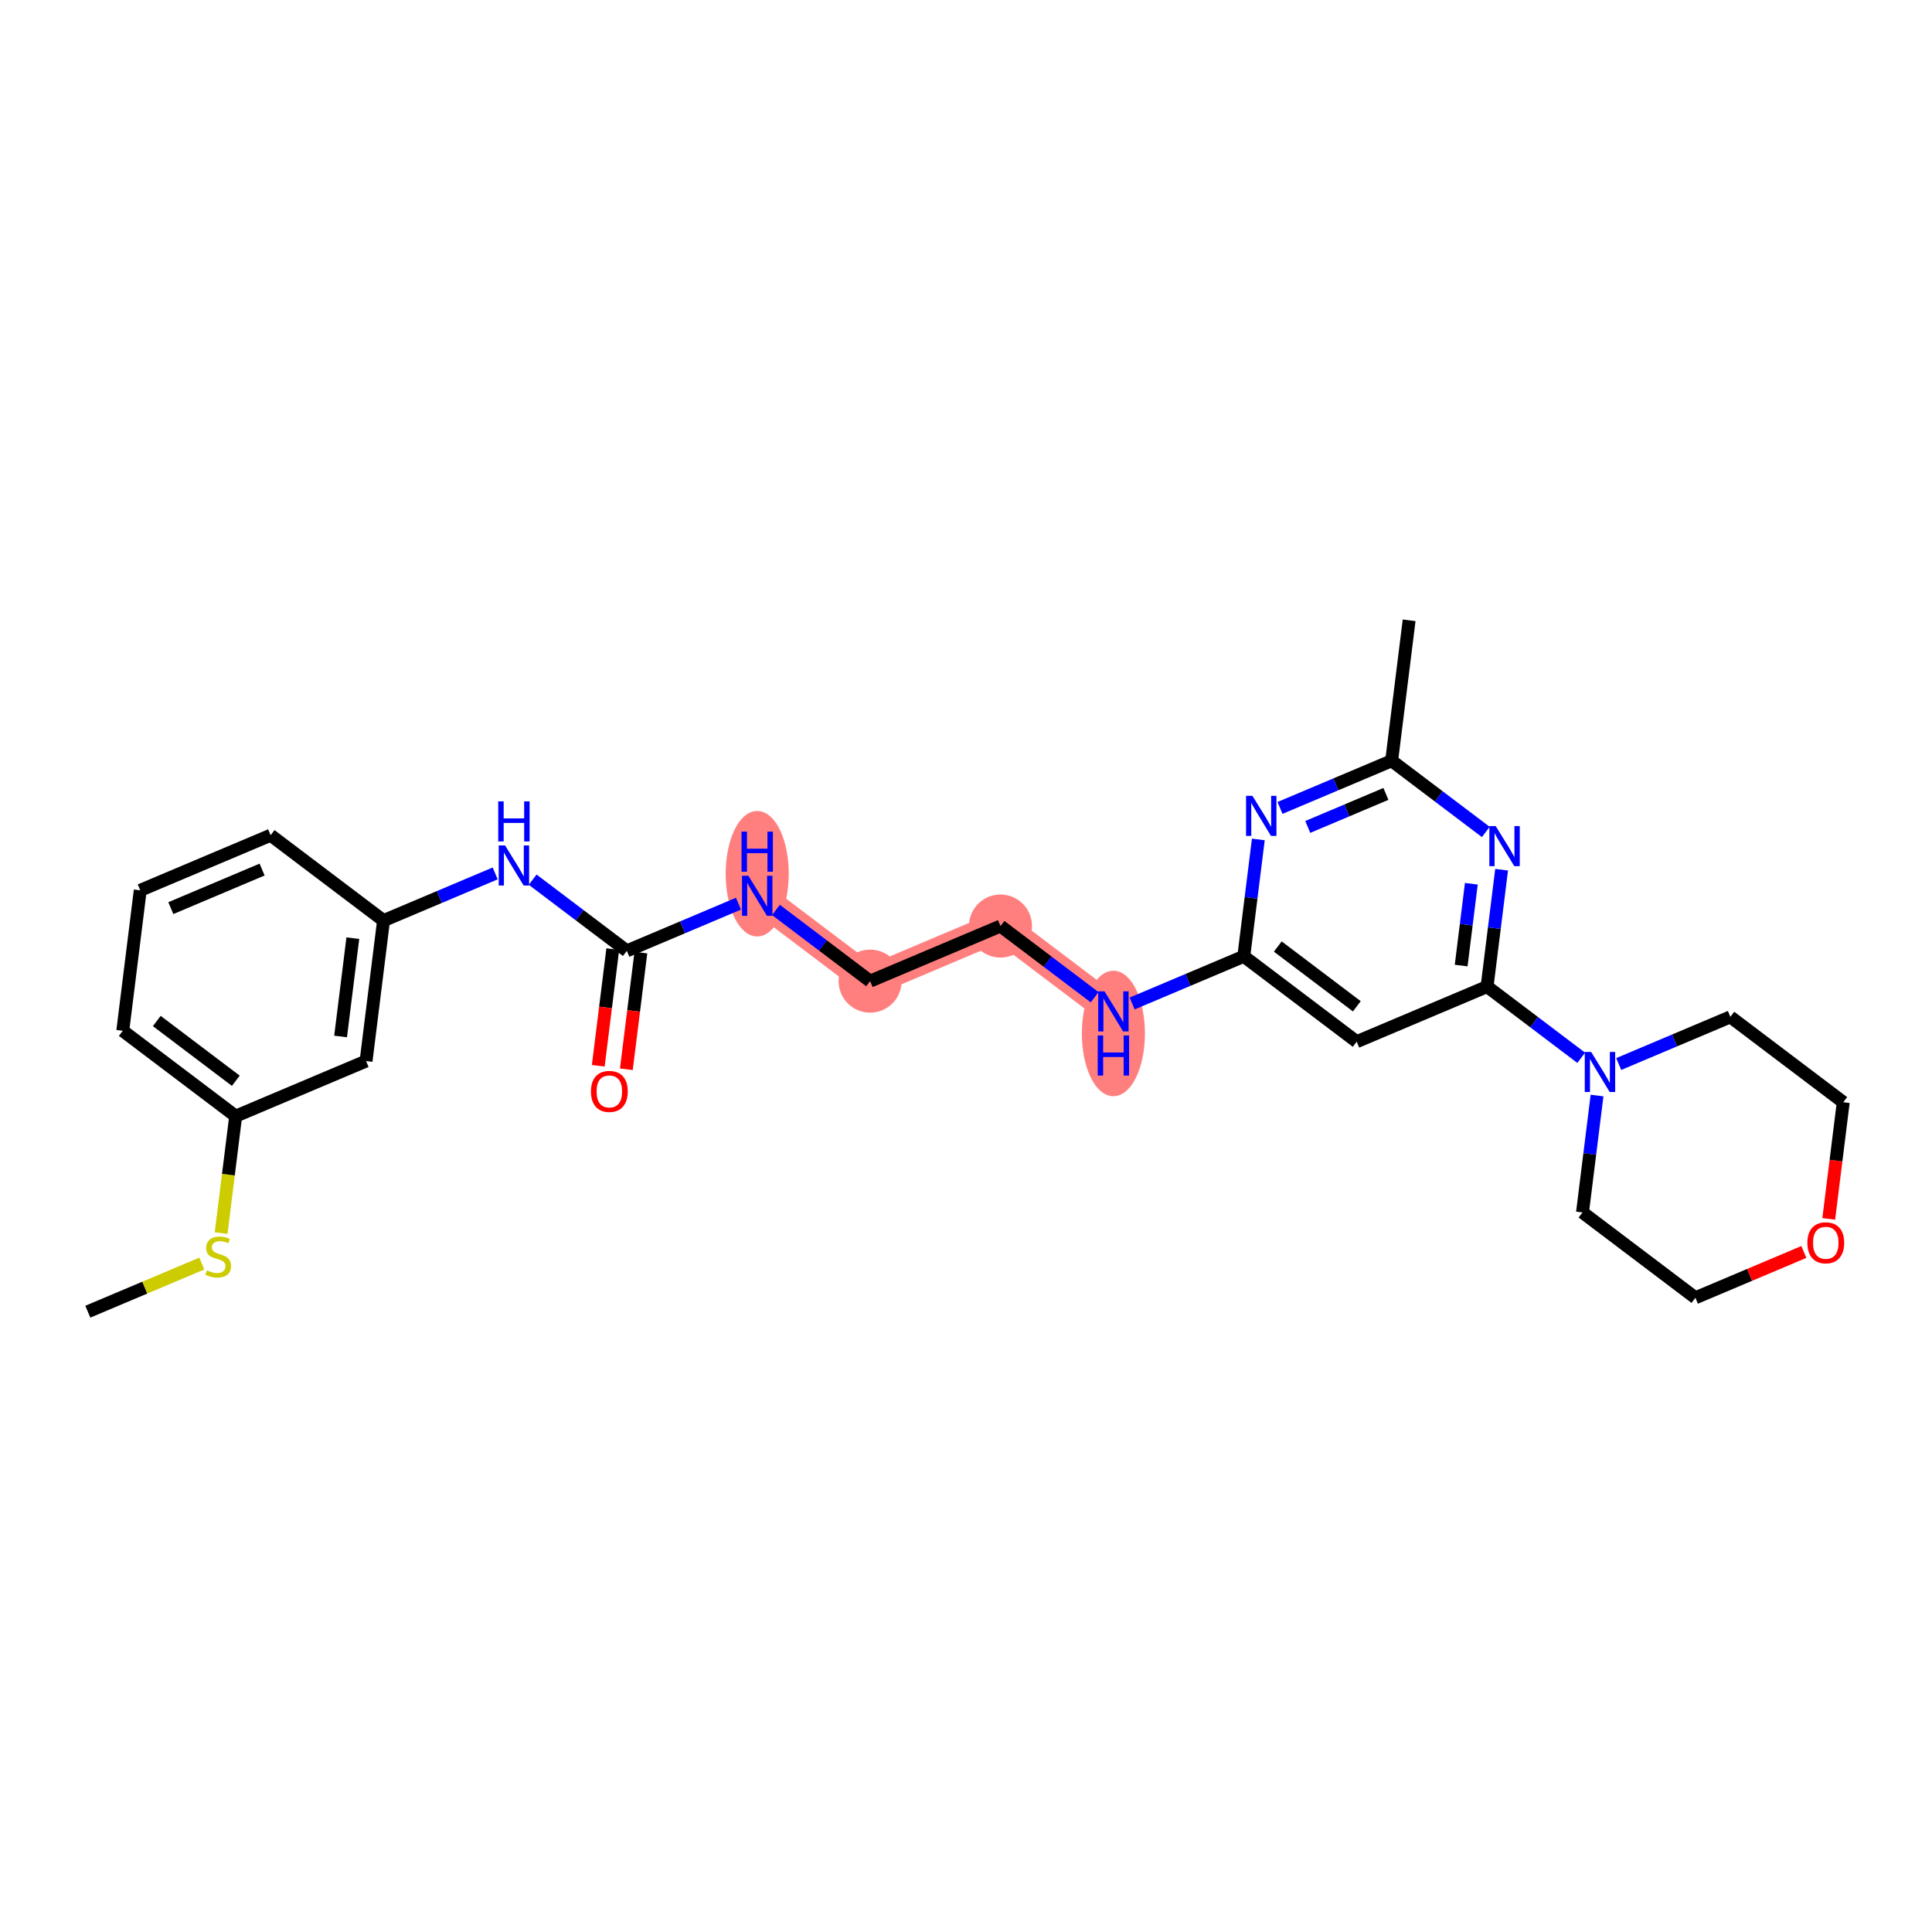<?xml version='1.0' encoding='iso-8859-1'?>
<svg version='1.1' baseProfile='full'
              xmlns='http://www.w3.org/2000/svg'
                      xmlns:rdkit='http://www.rdkit.org/xml'
                      xmlns:xlink='http://www.w3.org/1999/xlink'
                  xml:space='preserve'
width='300px' height='300px' viewBox='0 0 300 300'>
<!-- END OF HEADER -->
<rect style='opacity:1.0;fill:#FFFFFF;stroke:none' width='300' height='300' x='0' y='0'> </rect>
<rect style='opacity:1.0;fill:#FFFFFF;stroke:none' width='300' height='300' x='0' y='0'> </rect>
<path d='M 117.579,139.095 L 135.111,152.35' style='fill:none;fill-rule:evenodd;stroke:#FF7F7F;stroke-width:4.7px;stroke-linecap:butt;stroke-linejoin:miter;stroke-opacity:1' />
<path d='M 135.111,152.35 L 155.356,143.795' style='fill:none;fill-rule:evenodd;stroke:#FF7F7F;stroke-width:4.7px;stroke-linecap:butt;stroke-linejoin:miter;stroke-opacity:1' />
<path d='M 155.356,143.795 L 172.888,157.051' style='fill:none;fill-rule:evenodd;stroke:#FF7F7F;stroke-width:4.7px;stroke-linecap:butt;stroke-linejoin:miter;stroke-opacity:1' />
<ellipse cx='117.579' cy='135.671' rx='4.396' ry='9.243'  style='fill:#FF7F7F;fill-rule:evenodd;stroke:#FF7F7F;stroke-width:1.0px;stroke-linecap:butt;stroke-linejoin:miter;stroke-opacity:1' />
<ellipse cx='135.111' cy='152.35' rx='4.396' ry='4.396'  style='fill:#FF7F7F;fill-rule:evenodd;stroke:#FF7F7F;stroke-width:1.0px;stroke-linecap:butt;stroke-linejoin:miter;stroke-opacity:1' />
<ellipse cx='155.356' cy='143.795' rx='4.396' ry='4.396'  style='fill:#FF7F7F;fill-rule:evenodd;stroke:#FF7F7F;stroke-width:1.0px;stroke-linecap:butt;stroke-linejoin:miter;stroke-opacity:1' />
<ellipse cx='172.888' cy='160.475' rx='4.396' ry='9.243'  style='fill:#FF7F7F;fill-rule:evenodd;stroke:#FF7F7F;stroke-width:1.0px;stroke-linecap:butt;stroke-linejoin:miter;stroke-opacity:1' />
<path class='bond-0 atom-0 atom-1' d='M 13.636,203.68 L 22.487,199.941' style='fill:none;fill-rule:evenodd;stroke:#000000;stroke-width:2.0px;stroke-linecap:butt;stroke-linejoin:miter;stroke-opacity:1' />
<path class='bond-0 atom-0 atom-1' d='M 22.487,199.941 L 31.337,196.201' style='fill:none;fill-rule:evenodd;stroke:#CCCC00;stroke-width:2.0px;stroke-linecap:butt;stroke-linejoin:miter;stroke-opacity:1' />
<path class='bond-1 atom-1 atom-2' d='M 34.337,191.472 L 35.466,182.394' style='fill:none;fill-rule:evenodd;stroke:#CCCC00;stroke-width:2.0px;stroke-linecap:butt;stroke-linejoin:miter;stroke-opacity:1' />
<path class='bond-1 atom-1 atom-2' d='M 35.466,182.394 L 36.596,173.315' style='fill:none;fill-rule:evenodd;stroke:#000000;stroke-width:2.0px;stroke-linecap:butt;stroke-linejoin:miter;stroke-opacity:1' />
<path class='bond-2 atom-2 atom-3' d='M 36.596,173.315 L 19.064,160.059' style='fill:none;fill-rule:evenodd;stroke:#000000;stroke-width:2.0px;stroke-linecap:butt;stroke-linejoin:miter;stroke-opacity:1' />
<path class='bond-2 atom-2 atom-3' d='M 36.617,167.82 L 24.345,158.541' style='fill:none;fill-rule:evenodd;stroke:#000000;stroke-width:2.0px;stroke-linecap:butt;stroke-linejoin:miter;stroke-opacity:1' />
<path class='bond-27 atom-27 atom-2' d='M 56.842,164.76 L 36.596,173.315' style='fill:none;fill-rule:evenodd;stroke:#000000;stroke-width:2.0px;stroke-linecap:butt;stroke-linejoin:miter;stroke-opacity:1' />
<path class='bond-3 atom-3 atom-4' d='M 19.064,160.059 L 21.778,138.248' style='fill:none;fill-rule:evenodd;stroke:#000000;stroke-width:2.0px;stroke-linecap:butt;stroke-linejoin:miter;stroke-opacity:1' />
<path class='bond-4 atom-4 atom-5' d='M 21.778,138.248 L 42.024,129.693' style='fill:none;fill-rule:evenodd;stroke:#000000;stroke-width:2.0px;stroke-linecap:butt;stroke-linejoin:miter;stroke-opacity:1' />
<path class='bond-4 atom-4 atom-5' d='M 26.526,141.014 L 40.698,135.025' style='fill:none;fill-rule:evenodd;stroke:#000000;stroke-width:2.0px;stroke-linecap:butt;stroke-linejoin:miter;stroke-opacity:1' />
<path class='bond-5 atom-5 atom-6' d='M 42.024,129.693 L 59.556,142.949' style='fill:none;fill-rule:evenodd;stroke:#000000;stroke-width:2.0px;stroke-linecap:butt;stroke-linejoin:miter;stroke-opacity:1' />
<path class='bond-6 atom-6 atom-7' d='M 59.556,142.949 L 68.224,139.286' style='fill:none;fill-rule:evenodd;stroke:#000000;stroke-width:2.0px;stroke-linecap:butt;stroke-linejoin:miter;stroke-opacity:1' />
<path class='bond-6 atom-6 atom-7' d='M 68.224,139.286 L 76.891,135.623' style='fill:none;fill-rule:evenodd;stroke:#0000FF;stroke-width:2.0px;stroke-linecap:butt;stroke-linejoin:miter;stroke-opacity:1' />
<path class='bond-26 atom-6 atom-27' d='M 59.556,142.949 L 56.842,164.76' style='fill:none;fill-rule:evenodd;stroke:#000000;stroke-width:2.0px;stroke-linecap:butt;stroke-linejoin:miter;stroke-opacity:1' />
<path class='bond-26 atom-6 atom-27' d='M 54.787,145.678 L 52.887,160.945' style='fill:none;fill-rule:evenodd;stroke:#000000;stroke-width:2.0px;stroke-linecap:butt;stroke-linejoin:miter;stroke-opacity:1' />
<path class='bond-7 atom-7 atom-8' d='M 82.712,136.594 L 90.022,142.122' style='fill:none;fill-rule:evenodd;stroke:#0000FF;stroke-width:2.0px;stroke-linecap:butt;stroke-linejoin:miter;stroke-opacity:1' />
<path class='bond-7 atom-7 atom-8' d='M 90.022,142.122 L 97.333,147.65' style='fill:none;fill-rule:evenodd;stroke:#000000;stroke-width:2.0px;stroke-linecap:butt;stroke-linejoin:miter;stroke-opacity:1' />
<path class='bond-8 atom-8 atom-9' d='M 95.152,147.378 L 94.025,156.435' style='fill:none;fill-rule:evenodd;stroke:#000000;stroke-width:2.0px;stroke-linecap:butt;stroke-linejoin:miter;stroke-opacity:1' />
<path class='bond-8 atom-8 atom-9' d='M 94.025,156.435 L 92.898,165.492' style='fill:none;fill-rule:evenodd;stroke:#FF0000;stroke-width:2.0px;stroke-linecap:butt;stroke-linejoin:miter;stroke-opacity:1' />
<path class='bond-8 atom-8 atom-9' d='M 99.514,147.921 L 98.387,156.978' style='fill:none;fill-rule:evenodd;stroke:#000000;stroke-width:2.0px;stroke-linecap:butt;stroke-linejoin:miter;stroke-opacity:1' />
<path class='bond-8 atom-8 atom-9' d='M 98.387,156.978 L 97.26,166.035' style='fill:none;fill-rule:evenodd;stroke:#FF0000;stroke-width:2.0px;stroke-linecap:butt;stroke-linejoin:miter;stroke-opacity:1' />
<path class='bond-9 atom-8 atom-10' d='M 97.333,147.65 L 106.001,143.987' style='fill:none;fill-rule:evenodd;stroke:#000000;stroke-width:2.0px;stroke-linecap:butt;stroke-linejoin:miter;stroke-opacity:1' />
<path class='bond-9 atom-8 atom-10' d='M 106.001,143.987 L 114.669,140.324' style='fill:none;fill-rule:evenodd;stroke:#0000FF;stroke-width:2.0px;stroke-linecap:butt;stroke-linejoin:miter;stroke-opacity:1' />
<path class='bond-10 atom-10 atom-11' d='M 120.489,141.295 L 127.8,146.823' style='fill:none;fill-rule:evenodd;stroke:#0000FF;stroke-width:2.0px;stroke-linecap:butt;stroke-linejoin:miter;stroke-opacity:1' />
<path class='bond-10 atom-10 atom-11' d='M 127.8,146.823 L 135.111,152.35' style='fill:none;fill-rule:evenodd;stroke:#000000;stroke-width:2.0px;stroke-linecap:butt;stroke-linejoin:miter;stroke-opacity:1' />
<path class='bond-11 atom-11 atom-12' d='M 135.111,152.35 L 155.356,143.795' style='fill:none;fill-rule:evenodd;stroke:#000000;stroke-width:2.0px;stroke-linecap:butt;stroke-linejoin:miter;stroke-opacity:1' />
<path class='bond-12 atom-12 atom-13' d='M 155.356,143.795 L 162.667,149.323' style='fill:none;fill-rule:evenodd;stroke:#000000;stroke-width:2.0px;stroke-linecap:butt;stroke-linejoin:miter;stroke-opacity:1' />
<path class='bond-12 atom-12 atom-13' d='M 162.667,149.323 L 169.978,154.851' style='fill:none;fill-rule:evenodd;stroke:#0000FF;stroke-width:2.0px;stroke-linecap:butt;stroke-linejoin:miter;stroke-opacity:1' />
<path class='bond-13 atom-13 atom-14' d='M 175.798,155.822 L 184.466,152.159' style='fill:none;fill-rule:evenodd;stroke:#0000FF;stroke-width:2.0px;stroke-linecap:butt;stroke-linejoin:miter;stroke-opacity:1' />
<path class='bond-13 atom-13 atom-14' d='M 184.466,152.159 L 193.134,148.496' style='fill:none;fill-rule:evenodd;stroke:#000000;stroke-width:2.0px;stroke-linecap:butt;stroke-linejoin:miter;stroke-opacity:1' />
<path class='bond-14 atom-14 atom-15' d='M 193.134,148.496 L 210.666,161.752' style='fill:none;fill-rule:evenodd;stroke:#000000;stroke-width:2.0px;stroke-linecap:butt;stroke-linejoin:miter;stroke-opacity:1' />
<path class='bond-14 atom-14 atom-15' d='M 198.415,146.978 L 210.687,156.257' style='fill:none;fill-rule:evenodd;stroke:#000000;stroke-width:2.0px;stroke-linecap:butt;stroke-linejoin:miter;stroke-opacity:1' />
<path class='bond-28 atom-26 atom-14' d='M 195.392,130.347 L 194.263,139.422' style='fill:none;fill-rule:evenodd;stroke:#0000FF;stroke-width:2.0px;stroke-linecap:butt;stroke-linejoin:miter;stroke-opacity:1' />
<path class='bond-28 atom-26 atom-14' d='M 194.263,139.422 L 193.134,148.496' style='fill:none;fill-rule:evenodd;stroke:#000000;stroke-width:2.0px;stroke-linecap:butt;stroke-linejoin:miter;stroke-opacity:1' />
<path class='bond-15 atom-15 atom-16' d='M 210.666,161.752 L 230.911,153.197' style='fill:none;fill-rule:evenodd;stroke:#000000;stroke-width:2.0px;stroke-linecap:butt;stroke-linejoin:miter;stroke-opacity:1' />
<path class='bond-16 atom-16 atom-17' d='M 230.911,153.197 L 238.222,158.725' style='fill:none;fill-rule:evenodd;stroke:#000000;stroke-width:2.0px;stroke-linecap:butt;stroke-linejoin:miter;stroke-opacity:1' />
<path class='bond-16 atom-16 atom-17' d='M 238.222,158.725 L 245.533,164.253' style='fill:none;fill-rule:evenodd;stroke:#0000FF;stroke-width:2.0px;stroke-linecap:butt;stroke-linejoin:miter;stroke-opacity:1' />
<path class='bond-22 atom-16 atom-23' d='M 230.911,153.197 L 232.04,144.122' style='fill:none;fill-rule:evenodd;stroke:#000000;stroke-width:2.0px;stroke-linecap:butt;stroke-linejoin:miter;stroke-opacity:1' />
<path class='bond-22 atom-16 atom-23' d='M 232.04,144.122 L 233.17,135.048' style='fill:none;fill-rule:evenodd;stroke:#0000FF;stroke-width:2.0px;stroke-linecap:butt;stroke-linejoin:miter;stroke-opacity:1' />
<path class='bond-22 atom-16 atom-23' d='M 226.888,149.932 L 227.678,143.58' style='fill:none;fill-rule:evenodd;stroke:#000000;stroke-width:2.0px;stroke-linecap:butt;stroke-linejoin:miter;stroke-opacity:1' />
<path class='bond-22 atom-16 atom-23' d='M 227.678,143.58 L 228.469,137.227' style='fill:none;fill-rule:evenodd;stroke:#0000FF;stroke-width:2.0px;stroke-linecap:butt;stroke-linejoin:miter;stroke-opacity:1' />
<path class='bond-17 atom-17 atom-18' d='M 247.987,170.115 L 246.858,179.189' style='fill:none;fill-rule:evenodd;stroke:#0000FF;stroke-width:2.0px;stroke-linecap:butt;stroke-linejoin:miter;stroke-opacity:1' />
<path class='bond-17 atom-17 atom-18' d='M 246.858,179.189 L 245.729,188.264' style='fill:none;fill-rule:evenodd;stroke:#000000;stroke-width:2.0px;stroke-linecap:butt;stroke-linejoin:miter;stroke-opacity:1' />
<path class='bond-29 atom-22 atom-17' d='M 268.689,157.898 L 260.021,161.561' style='fill:none;fill-rule:evenodd;stroke:#000000;stroke-width:2.0px;stroke-linecap:butt;stroke-linejoin:miter;stroke-opacity:1' />
<path class='bond-29 atom-22 atom-17' d='M 260.021,161.561 L 251.353,165.223' style='fill:none;fill-rule:evenodd;stroke:#0000FF;stroke-width:2.0px;stroke-linecap:butt;stroke-linejoin:miter;stroke-opacity:1' />
<path class='bond-18 atom-18 atom-19' d='M 245.729,188.264 L 263.261,201.519' style='fill:none;fill-rule:evenodd;stroke:#000000;stroke-width:2.0px;stroke-linecap:butt;stroke-linejoin:miter;stroke-opacity:1' />
<path class='bond-19 atom-19 atom-20' d='M 263.261,201.519 L 271.68,197.962' style='fill:none;fill-rule:evenodd;stroke:#000000;stroke-width:2.0px;stroke-linecap:butt;stroke-linejoin:miter;stroke-opacity:1' />
<path class='bond-19 atom-19 atom-20' d='M 271.68,197.962 L 280.1,194.404' style='fill:none;fill-rule:evenodd;stroke:#FF0000;stroke-width:2.0px;stroke-linecap:butt;stroke-linejoin:miter;stroke-opacity:1' />
<path class='bond-20 atom-20 atom-21' d='M 283.966,189.268 L 285.093,180.211' style='fill:none;fill-rule:evenodd;stroke:#FF0000;stroke-width:2.0px;stroke-linecap:butt;stroke-linejoin:miter;stroke-opacity:1' />
<path class='bond-20 atom-20 atom-21' d='M 285.093,180.211 L 286.22,171.154' style='fill:none;fill-rule:evenodd;stroke:#000000;stroke-width:2.0px;stroke-linecap:butt;stroke-linejoin:miter;stroke-opacity:1' />
<path class='bond-21 atom-21 atom-22' d='M 286.22,171.154 L 268.689,157.898' style='fill:none;fill-rule:evenodd;stroke:#000000;stroke-width:2.0px;stroke-linecap:butt;stroke-linejoin:miter;stroke-opacity:1' />
<path class='bond-23 atom-23 atom-24' d='M 230.715,129.186 L 223.404,123.658' style='fill:none;fill-rule:evenodd;stroke:#0000FF;stroke-width:2.0px;stroke-linecap:butt;stroke-linejoin:miter;stroke-opacity:1' />
<path class='bond-23 atom-23 atom-24' d='M 223.404,123.658 L 216.094,118.13' style='fill:none;fill-rule:evenodd;stroke:#000000;stroke-width:2.0px;stroke-linecap:butt;stroke-linejoin:miter;stroke-opacity:1' />
<path class='bond-24 atom-24 atom-25' d='M 216.094,118.13 L 218.808,96.32' style='fill:none;fill-rule:evenodd;stroke:#000000;stroke-width:2.0px;stroke-linecap:butt;stroke-linejoin:miter;stroke-opacity:1' />
<path class='bond-25 atom-24 atom-26' d='M 216.094,118.13 L 207.426,121.793' style='fill:none;fill-rule:evenodd;stroke:#000000;stroke-width:2.0px;stroke-linecap:butt;stroke-linejoin:miter;stroke-opacity:1' />
<path class='bond-25 atom-24 atom-26' d='M 207.426,121.793 L 198.758,125.456' style='fill:none;fill-rule:evenodd;stroke:#0000FF;stroke-width:2.0px;stroke-linecap:butt;stroke-linejoin:miter;stroke-opacity:1' />
<path class='bond-25 atom-24 atom-26' d='M 215.204,123.278 L 209.137,125.842' style='fill:none;fill-rule:evenodd;stroke:#000000;stroke-width:2.0px;stroke-linecap:butt;stroke-linejoin:miter;stroke-opacity:1' />
<path class='bond-25 atom-24 atom-26' d='M 209.137,125.842 L 203.069,128.406' style='fill:none;fill-rule:evenodd;stroke:#0000FF;stroke-width:2.0px;stroke-linecap:butt;stroke-linejoin:miter;stroke-opacity:1' />
<path  class='atom-1' d='M 32.124 197.262
Q 32.194 197.288, 32.484 197.411
Q 32.774 197.534, 33.091 197.613
Q 33.416 197.684, 33.733 197.684
Q 34.322 197.684, 34.664 197.402
Q 35.007 197.112, 35.007 196.611
Q 35.007 196.268, 34.832 196.057
Q 34.664 195.846, 34.401 195.732
Q 34.137 195.618, 33.697 195.486
Q 33.144 195.319, 32.809 195.161
Q 32.484 195.002, 32.247 194.668
Q 32.018 194.334, 32.018 193.771
Q 32.018 192.989, 32.546 192.506
Q 33.082 192.022, 34.137 192.022
Q 34.858 192.022, 35.676 192.365
L 35.473 193.042
Q 34.726 192.734, 34.163 192.734
Q 33.557 192.734, 33.223 192.989
Q 32.889 193.235, 32.897 193.666
Q 32.897 194, 33.065 194.202
Q 33.24 194.404, 33.486 194.519
Q 33.741 194.633, 34.163 194.765
Q 34.726 194.941, 35.06 195.117
Q 35.394 195.292, 35.632 195.653
Q 35.878 196.005, 35.878 196.611
Q 35.878 197.473, 35.297 197.939
Q 34.726 198.396, 33.768 198.396
Q 33.214 198.396, 32.792 198.273
Q 32.379 198.159, 31.886 197.956
L 32.124 197.262
' fill='#CCCC00'/>
<path  class='atom-7' d='M 78.426 131.282
L 80.465 134.578
Q 80.668 134.904, 80.993 135.493
Q 81.318 136.082, 81.336 136.117
L 81.336 131.282
L 82.162 131.282
L 82.162 137.506
L 81.309 137.506
L 79.12 133.901
Q 78.865 133.479, 78.593 132.996
Q 78.329 132.512, 78.25 132.363
L 78.25 137.506
L 77.441 137.506
L 77.441 131.282
L 78.426 131.282
' fill='#0000FF'/>
<path  class='atom-7' d='M 77.366 124.435
L 78.21 124.435
L 78.21 127.081
L 81.393 127.081
L 81.393 124.435
L 82.237 124.435
L 82.237 130.659
L 81.393 130.659
L 81.393 127.784
L 78.21 127.784
L 78.21 130.659
L 77.366 130.659
L 77.366 124.435
' fill='#0000FF'/>
<path  class='atom-9' d='M 91.762 169.478
Q 91.762 167.983, 92.501 167.148
Q 93.239 166.313, 94.619 166.313
Q 95.999 166.313, 96.738 167.148
Q 97.477 167.983, 97.477 169.478
Q 97.477 170.99, 96.729 171.852
Q 95.982 172.705, 94.619 172.705
Q 93.248 172.705, 92.501 171.852
Q 91.762 170.999, 91.762 169.478
M 94.619 172.001
Q 95.569 172.001, 96.079 171.368
Q 96.597 170.726, 96.597 169.478
Q 96.597 168.256, 96.079 167.641
Q 95.569 167.016, 94.619 167.016
Q 93.67 167.016, 93.151 167.632
Q 92.641 168.247, 92.641 169.478
Q 92.641 170.735, 93.151 171.368
Q 93.67 172.001, 94.619 172.001
' fill='#FF0000'/>
<path  class='atom-10' d='M 116.203 135.982
L 118.243 139.279
Q 118.445 139.605, 118.77 140.194
Q 119.096 140.783, 119.113 140.818
L 119.113 135.982
L 119.94 135.982
L 119.94 142.207
L 119.087 142.207
L 116.898 138.602
Q 116.643 138.18, 116.37 137.697
Q 116.106 137.213, 116.027 137.064
L 116.027 142.207
L 115.218 142.207
L 115.218 135.982
L 116.203 135.982
' fill='#0000FF'/>
<path  class='atom-10' d='M 115.144 129.135
L 115.988 129.135
L 115.988 131.782
L 119.17 131.782
L 119.17 129.135
L 120.014 129.135
L 120.014 135.36
L 119.17 135.36
L 119.17 132.485
L 115.988 132.485
L 115.988 135.36
L 115.144 135.36
L 115.144 129.135
' fill='#0000FF'/>
<path  class='atom-13' d='M 171.512 153.939
L 173.552 157.236
Q 173.754 157.561, 174.079 158.15
Q 174.405 158.739, 174.422 158.774
L 174.422 153.939
L 175.249 153.939
L 175.249 160.163
L 174.396 160.163
L 172.207 156.559
Q 171.952 156.137, 171.679 155.653
Q 171.416 155.17, 171.336 155.02
L 171.336 160.163
L 170.528 160.163
L 170.528 153.939
L 171.512 153.939
' fill='#0000FF'/>
<path  class='atom-13' d='M 170.453 160.786
L 171.297 160.786
L 171.297 163.432
L 174.479 163.432
L 174.479 160.786
L 175.323 160.786
L 175.323 167.01
L 174.479 167.01
L 174.479 164.135
L 171.297 164.135
L 171.297 167.01
L 170.453 167.01
L 170.453 160.786
' fill='#0000FF'/>
<path  class='atom-17' d='M 247.067 163.341
L 249.107 166.637
Q 249.309 166.963, 249.634 167.552
Q 249.96 168.141, 249.977 168.176
L 249.977 163.341
L 250.803 163.341
L 250.803 169.565
L 249.951 169.565
L 247.762 165.96
Q 247.507 165.539, 247.234 165.055
Q 246.97 164.571, 246.891 164.422
L 246.891 169.565
L 246.082 169.565
L 246.082 163.341
L 247.067 163.341
' fill='#0000FF'/>
<path  class='atom-20' d='M 280.649 192.982
Q 280.649 191.487, 281.388 190.652
Q 282.126 189.817, 283.506 189.817
Q 284.887 189.817, 285.625 190.652
Q 286.364 191.487, 286.364 192.982
Q 286.364 194.494, 285.616 195.356
Q 284.869 196.209, 283.506 196.209
Q 282.135 196.209, 281.388 195.356
Q 280.649 194.503, 280.649 192.982
M 283.506 195.505
Q 284.456 195.505, 284.966 194.872
Q 285.484 194.23, 285.484 192.982
Q 285.484 191.76, 284.966 191.145
Q 284.456 190.52, 283.506 190.52
Q 282.557 190.52, 282.038 191.136
Q 281.528 191.751, 281.528 192.982
Q 281.528 194.239, 282.038 194.872
Q 282.557 195.505, 283.506 195.505
' fill='#FF0000'/>
<path  class='atom-23' d='M 232.249 128.274
L 234.289 131.571
Q 234.491 131.896, 234.817 132.485
Q 235.142 133.074, 235.159 133.109
L 235.159 128.274
L 235.986 128.274
L 235.986 134.498
L 235.133 134.498
L 232.944 130.894
Q 232.689 130.472, 232.416 129.988
Q 232.153 129.505, 232.074 129.355
L 232.074 134.498
L 231.265 134.498
L 231.265 128.274
L 232.249 128.274
' fill='#0000FF'/>
<path  class='atom-26' d='M 194.472 123.573
L 196.512 126.87
Q 196.714 127.195, 197.039 127.784
Q 197.364 128.373, 197.382 128.409
L 197.382 123.573
L 198.208 123.573
L 198.208 129.798
L 197.356 129.798
L 195.166 126.193
Q 194.912 125.771, 194.639 125.288
Q 194.375 124.804, 194.296 124.655
L 194.296 129.798
L 193.487 129.798
L 193.487 123.573
L 194.472 123.573
' fill='#0000FF'/>
</svg>
